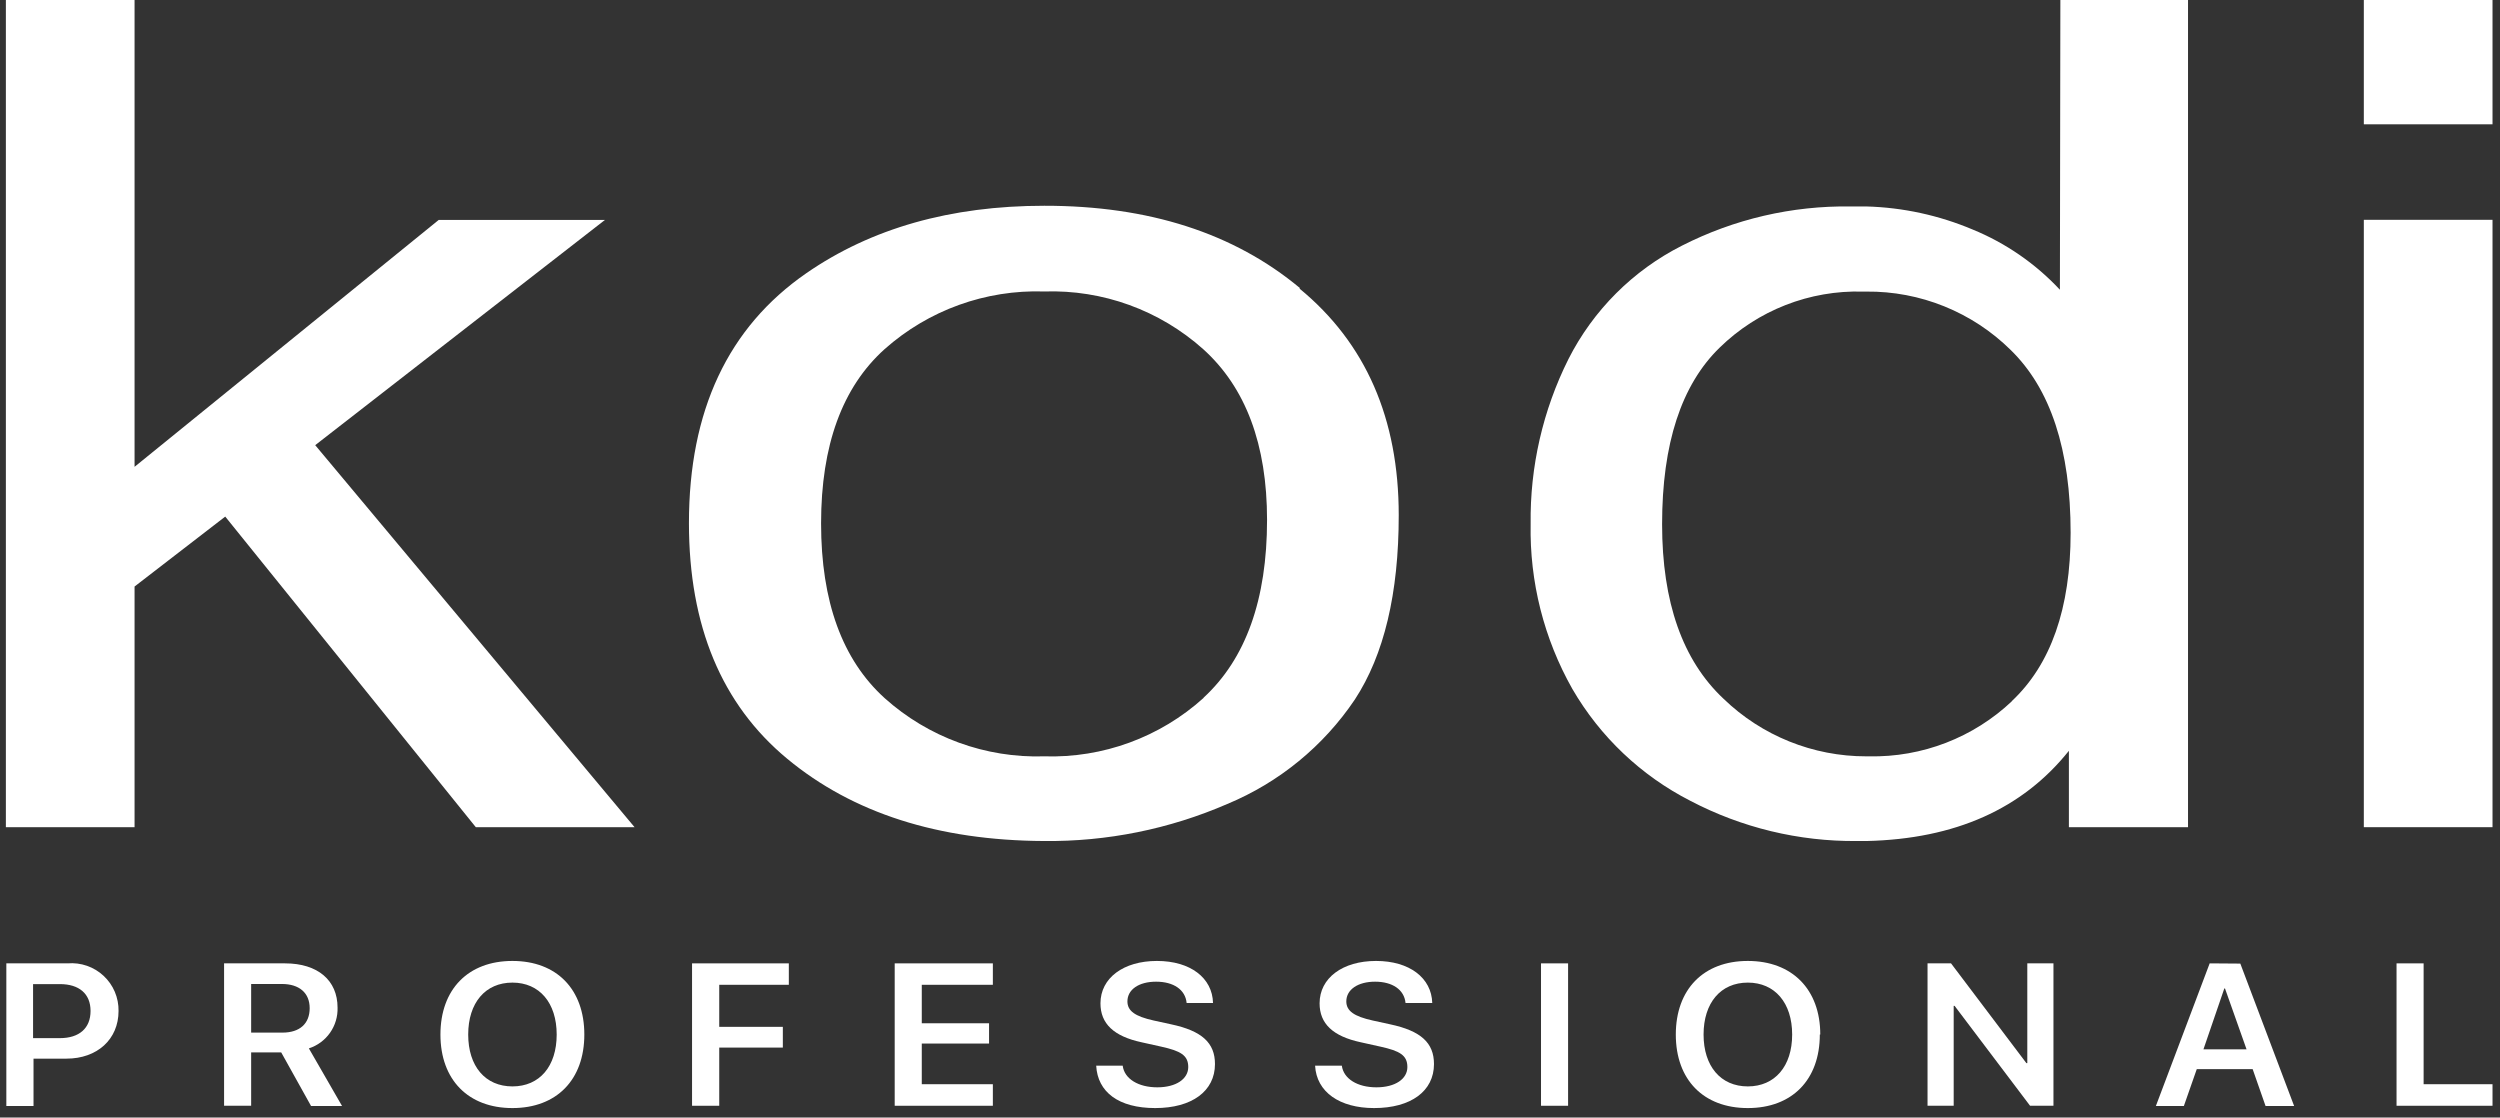 <?xml version="1.0" encoding="UTF-8"?> <svg xmlns="http://www.w3.org/2000/svg" width="217" height="97" viewBox="0 0 217 97" fill="none"><rect x="0" y="0" width="217" height="97" fill="#333333" stroke="none"/> <path d="M216.35 19.08H205.18V71.8H216.35V19.08Z" fill="white"></path> <path d="M0.51 0V71.8H11.68V50.91L19.55 44.84L41.3 71.8H55.08L27.36 38.64L52.51 19.09H38.08L11.68 40.52V0H0.51Z" fill="white"></path> <path d="M174.65 60.85C171.302 64.021 166.84 65.746 162.23 65.65H162C157.374 65.659 152.926 63.866 149.6 60.65C146.047 57.317 144.27 52.267 144.27 45.5C144.27 38.52 145.937 33.41 149.27 30.17C150.909 28.569 152.853 27.313 154.986 26.478C157.12 25.643 159.4 25.246 161.69 25.31H162C164.317 25.287 166.616 25.722 168.765 26.591C170.913 27.459 172.869 28.743 174.52 30.37C177.99 33.75 179.73 39.03 179.73 46.25C179.73 52.81 178.01 57.69 174.61 60.87L174.65 60.85ZM178.8 25.15C176.68 22.881 174.094 21.096 171.22 19.92C168.298 18.687 165.171 18.008 162 17.92C161.55 17.92 161.1 17.92 160.64 17.92C155.556 17.846 150.531 19.013 146 21.32C141.748 23.469 138.293 26.92 136.14 31.17C133.92 35.61 132.796 40.517 132.86 45.48C132.763 50.491 134.013 55.437 136.48 59.8C138.89 63.953 142.445 67.324 146.72 69.51C151.176 71.846 156.139 73.045 161.17 73H162.04C169.707 72.82 175.553 70.21 179.58 65.17V71.8H189.92V0H178.84L178.8 25.15Z" fill="white"></path> <path d="M104.47 60.58C100.689 63.994 95.732 65.811 90.64 65.65V65.65C85.546 65.812 80.585 64.003 76.79 60.6C73.11 57.267 71.27 52.21 71.27 45.43C71.27 38.65 73.11 33.607 76.79 30.3C80.596 26.92 85.553 25.13 90.64 25.3V25.3C95.709 25.133 100.647 26.923 104.43 30.3C108.13 33.633 109.98 38.577 109.98 45.13C109.98 52.04 108.13 57.19 104.47 60.56V60.58ZM112.83 25C107.103 20.233 99.707 17.853 90.64 17.86C82.513 17.86 75.627 19.813 69.98 23.72C63.193 28.42 59.8 35.65 59.8 45.41C59.8 54.33 62.643 61.147 68.33 65.86C74.017 70.573 81.443 72.953 90.61 73C96.08 73.061 101.501 71.967 106.52 69.79C111.024 67.921 114.878 64.766 117.6 60.72C120.14 56.84 121.41 51.507 121.41 44.72C121.41 36.35 118.56 29.79 112.8 25.05" fill="white"></path> <path d="M216.35 0H205.18V10.79H216.35V0Z" fill="white"></path> <path d="M2.87 90.11H5.2C6.88 90.11 7.86 89.25 7.86 87.75C7.86 86.25 6.86 85.42 5.2 85.42H2.87V90.11ZM5.87 83.62C6.438 83.572 7.01 83.644 7.548 83.831C8.086 84.018 8.58 84.316 8.996 84.705C9.413 85.094 9.743 85.566 9.966 86.09C10.188 86.615 10.299 87.18 10.29 87.75C10.29 90.22 8.43 91.89 5.77 91.89H2.91V96H0.55V83.62H5.87Z" fill="white"></path> <path d="M21.8 89.63H24.52C26.02 89.63 26.88 88.85 26.88 87.51C26.88 86.17 25.96 85.41 24.47 85.41H21.8V89.63ZM21.8 95.98H19.45V83.62H24.74C27.59 83.62 29.3 85.1 29.3 87.46C29.325 88.24 29.096 89.007 28.646 89.646C28.197 90.284 27.553 90.76 26.81 91L29.69 96H27L24.41 91.35H21.8V95.98Z" fill="white"></path> <path d="M40.64 89.8C40.64 92.55 42.12 94.3 44.48 94.3C46.84 94.3 48.32 92.55 48.32 89.8C48.32 87.05 46.83 85.29 44.48 85.29C42.13 85.29 40.64 87.04 40.64 89.8ZM50.72 89.8C50.72 93.73 48.31 96.18 44.48 96.18C40.65 96.18 38.23 93.73 38.23 89.8C38.23 85.87 40.64 83.41 44.48 83.41C48.32 83.41 50.72 85.87 50.72 89.8Z" fill="white"></path> <path d="M60.07 83.62V95.98H62.43V90.93H67.95V89.13H62.43V85.48H68.47V83.62H60.07Z" fill="white"></path> <path d="M77.66 83.62V95.98H86.18V94.11H80.01V90.58H85.85V88.82H80.01V85.48H86.18V83.62H77.66Z" fill="white"></path> <path d="M97.45 92.5C97.59 93.64 98.81 94.38 100.45 94.38C102.09 94.38 103.14 93.65 103.14 92.62C103.14 91.59 102.46 91.22 100.8 90.85L99.09 90.47C96.67 89.95 95.52 88.85 95.52 87.09C95.52 84.89 97.52 83.41 100.42 83.41C103.32 83.41 105.24 84.88 105.29 87.06H103C102.89 85.9 101.86 85.21 100.35 85.21C98.84 85.21 97.86 85.9 97.86 86.92C97.86 87.75 98.52 88.22 100.14 88.58L101.65 88.91C104.33 89.48 105.46 90.52 105.46 92.36C105.46 94.71 103.46 96.18 100.27 96.18C97.08 96.18 95.27 94.78 95.15 92.5H97.45Z" fill="white"></path> <path d="M116.47 92.5C116.62 93.64 117.83 94.38 119.47 94.38C121.11 94.38 122.16 93.65 122.16 92.62C122.16 91.59 121.49 91.22 119.83 90.85L118.12 90.47C115.69 89.95 114.54 88.85 114.54 87.09C114.54 84.89 116.54 83.41 119.44 83.41C122.34 83.41 124.26 84.88 124.32 87.06H122C121.89 85.9 120.86 85.21 119.36 85.21C117.86 85.21 116.86 85.9 116.86 86.92C116.86 87.75 117.53 88.22 119.15 88.58L120.66 88.91C123.34 89.48 124.47 90.52 124.47 92.36C124.47 94.71 122.47 96.18 119.27 96.18C116.27 96.18 114.27 94.78 114.15 92.5H116.47Z" fill="white"></path> <path d="M136.11 83.62H133.76V95.98H136.11V83.62Z" fill="white"></path> <path d="M147.87 89.8C147.87 92.55 149.36 94.3 151.71 94.3C154.06 94.3 155.56 92.55 155.56 89.8C155.56 87.05 154.06 85.29 151.71 85.29C149.36 85.29 147.87 87.04 147.87 89.8ZM157.96 89.8C157.96 93.73 155.55 96.18 151.71 96.18C147.87 96.18 145.46 93.73 145.46 89.8C145.46 85.87 147.87 83.41 151.71 83.41C155.55 83.41 158 85.87 158 89.8" fill="white"></path> <path d="M175.97 83.62V92.28H175.89L169.35 83.62H167.31V95.98H169.58V87.31H169.66L176.21 95.98H178.24V83.62H175.97Z" fill="white"></path> <path d="M193.07 85.8H193.13L195 91.08H191.26L193.07 85.8ZM191.8 83.62L187.13 96H189.56L190.68 92.8H195.53L196.65 96H199.13L194.46 83.64L191.8 83.62Z" fill="white"></path> <path d="M208.02 83.62V95.98H216.35V94.11H210.37V83.62H208.02Z" fill="white"></path> </svg> 